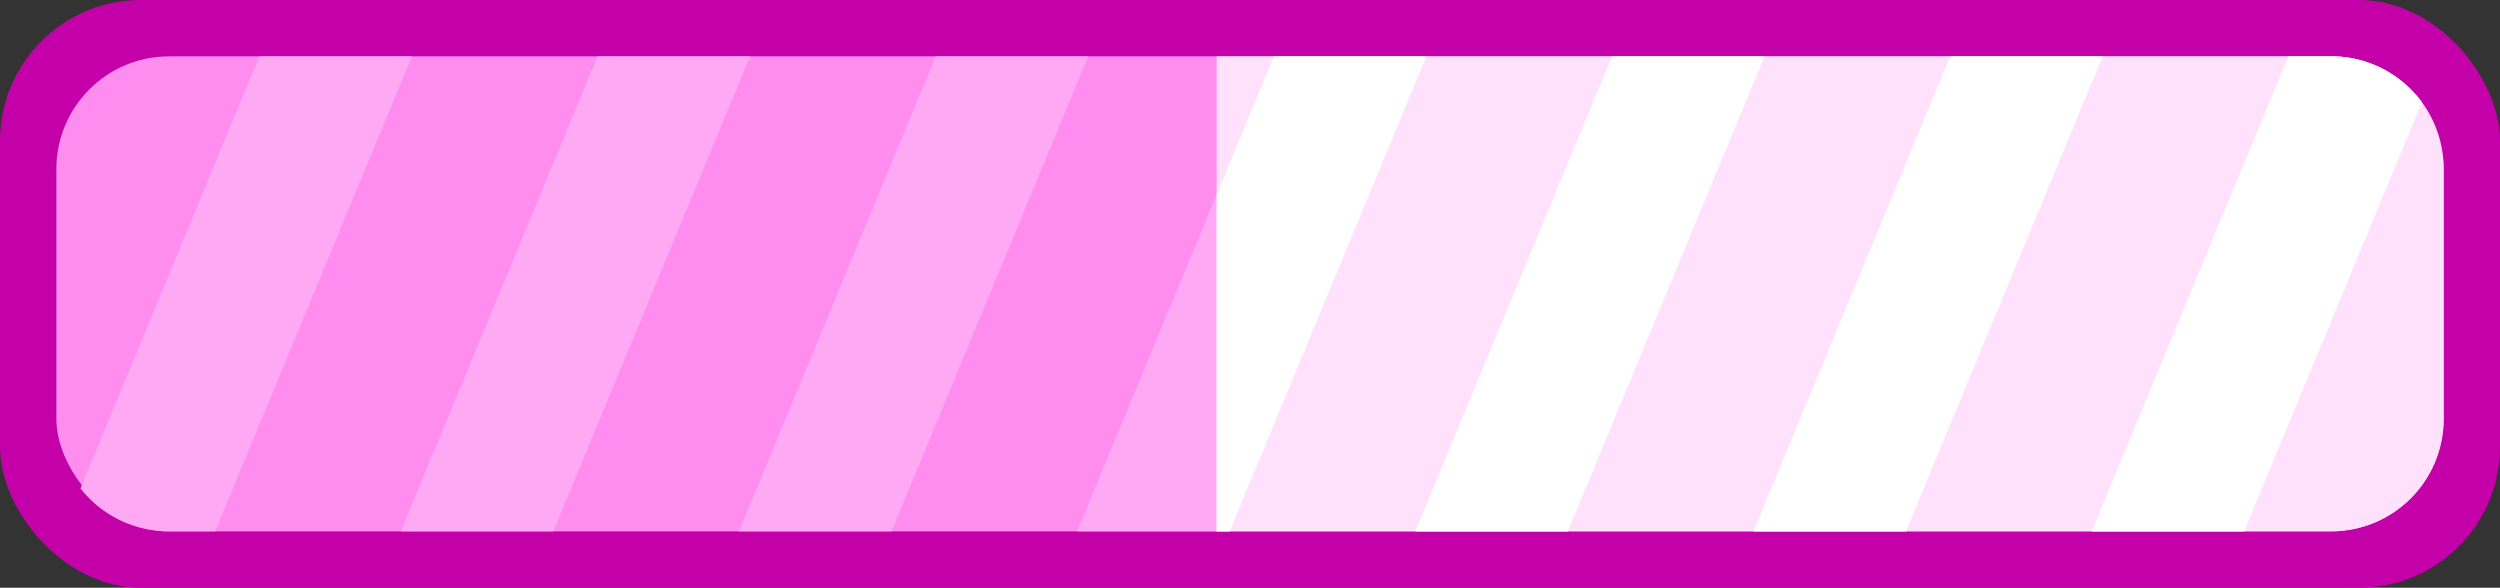 <?xml version="1.0"?>
<svg xmlns="http://www.w3.org/2000/svg" width="443.571" height="104.286" viewBox="0 0 443.571 104.286">
  <rect x="0" y="0" width="443.571" height="104.286" fill="#333333" stroke="none"/>
  <g transform="translate(73.929 135.495)">
    <rect rx="25" ry="25" y="-135.495" x="-73.929" height="104.286" width="443.571" fill="#c400a9"/>
    <rect width="423.571" height="84.286" x="-63.929" y="-125.495" ry="20" rx="20" fill="#ff8df0"/>
    <path d="M-27.906-125.5l-31.75 76.656a19.902 19.902 0 0015.718 7.625h8.188L-.844-125.5h-27.062zm60 0L-2.813-41.219H24.25L59.156-125.5H32.094zm60 0L57.188-41.219H84.25l34.906-84.281H92.094zm60 0l-34.906 84.281h27.062l34.906-84.281h-27.062zm60 0l-34.906 84.281h27.062l34.906-84.281h-27.062zm60 0l-34.906 84.281h27.062l34.906-84.281h-27.062zm60 0l-34.906 84.281h27.062l31.5-76.125c-3.635-4.936-9.467-8.156-16.094-8.156h-7.562z" fill="#ffa9f4"/>
    <path d="M141.938-125.5v84.281h197.718c11.08 0 20-8.92 20-20V-105.5c0-11.08-8.92-20-20-20H141.937z" fill="#ffe1fc"/>
    <path d="M152.094-125.5l-10.156 24.531v59.75h2.312l34.906-84.281h-27.062zm60 0l-34.906 84.281h27.062l34.906-84.281h-27.062zm60 0l-34.906 84.281h27.062l34.906-84.281h-27.062zm60 0l-34.906 84.281h27.062l31.531-76.125a19.934 19.934 0 00-16.125-8.156h-7.562z" fill="#fff"/>
  </g>
</svg>
